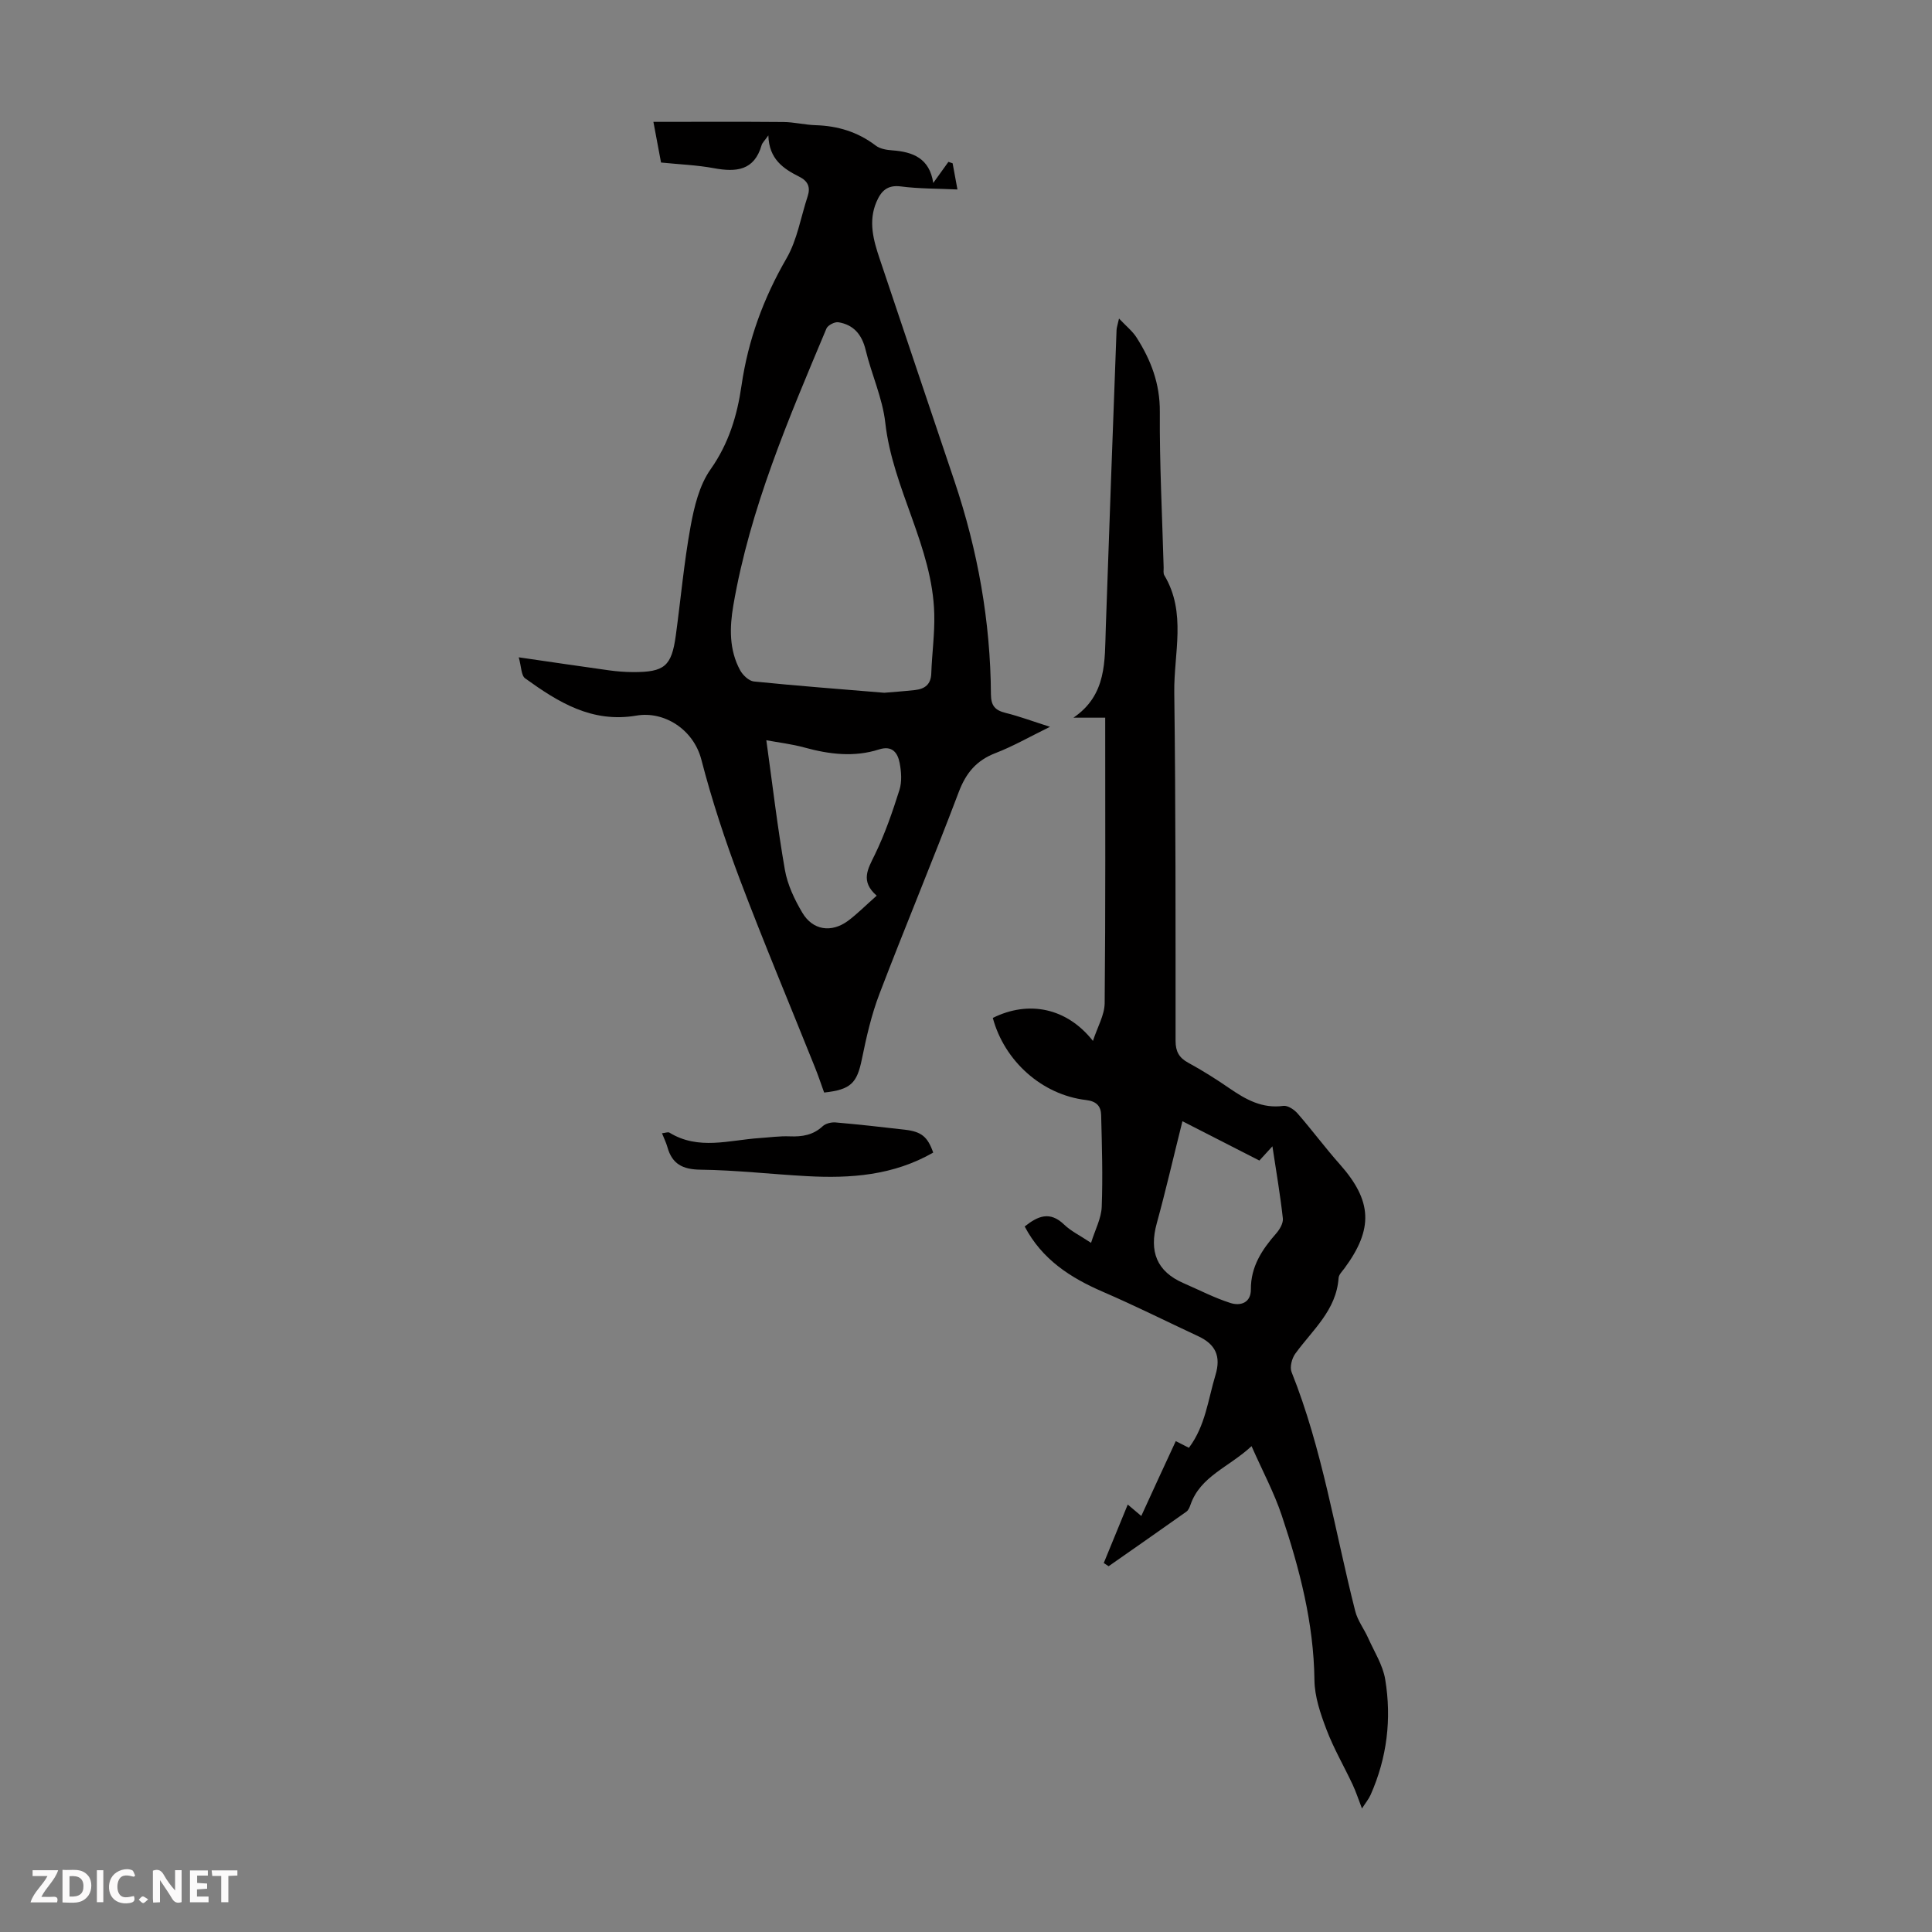 <svg enable-background="new 0 0 400 400" viewBox="0 0 400 400" xmlns="http://www.w3.org/2000/svg"><rect x="0" y="0" width="400" height="400" fill="#808080" stroke="none"/><g fill="#fbfafa"><path d="m37.59 393.81c-.92.31-1.52.05-2-.78-.7-1.2-1.52-2.34-2.47-3.78v4.59c-.55.03-.95.05-1.41.07-.03-.37-.06-.64-.06-.91 0-1.91 0-3.81 0-5.7 1.13-.41 1.77-.03 2.29.91.62 1.11 1.38 2.14 2.31 3.19v-4.2h1.35v6.61z"/><path d="m12.94 393.88v-6.75c1.9.19 3.93-.54 5.37 1.29.8 1.01.78 2.88.03 3.97-1.37 1.97-3.4 1.51-5.4 1.49m1.45-1.22c2.04.12 2.92-.58 2.89-2.21-.03-1.51-.98-2.19-2.89-2z"/><path d="m11.81 393.87h-5.49c.68-2.18 2.47-3.48 3.51-5.45h-3.08v-1.21h5.29c-.71 2.13-2.44 3.48-3.47 5.51.86 0 1.63.04 2.39-.01.79-.05 1.14.21.85 1.16"/><path d="m39.33 393.86v-6.61h3.7v1.07h-2.22v1.52c.68.04 1.34.09 2.07.13v1.07c-.72.05-1.38.09-2.1.14v1.48h2.4v1.19h-3.85z"/><path d="m27.71 388.56c-1.15-.3-2.46-.61-3.1.64-.37.73-.41 1.93-.06 2.67.63 1.35 1.99.93 3.17.68.35.94-.01 1.32-.93 1.46-1.62.25-3.05-.27-3.76-1.48-.73-1.24-.6-3.03.31-4.17.88-1.11 2.71-1.7 4-1.16.32.13.44.74.65 1.12-.1.08-.19.16-.28.24"/><path d="m49.15 387.24v1.07c-.59.02-1.17.05-1.87.08v5.44h-1.48v-5.44h-1.85c-.05-.4-.08-.73-.13-1.15z"/><path d="m20.06 387.21h1.33v6.62h-1.33z"/><path d="m30.68 393.25c-.49.38-.8.79-1.05.76-.32-.05-.6-.45-.9-.7.26-.24.51-.64.8-.67.29-.04.62.3 1.15.61"/></g><path d="m243.43 298.37c1.04.53 1.8.92 2.72 1.38 3.43-4.56 3.96-9.98 5.5-15.06 1.19-3.93-.01-6.38-3.57-8.04-6.57-3.06-13.05-6.31-19.7-9.18-6.73-2.91-12.61-6.67-16.23-13.54 2.75-2.19 5.22-3.23 8.16-.4 1.41 1.36 3.28 2.26 5.58 3.79.85-2.73 2.12-5.07 2.21-7.46.24-6.33.04-12.68-.12-19.01-.05-1.79-.92-2.84-3.11-3.1-9.14-1.07-16.92-8.07-19.32-17 7.42-3.69 15.33-2.1 20.73 4.76.95-2.91 2.4-5.35 2.43-7.81.19-19.56.11-39.13.11-59.11-1.84 0-4.21 0-6.58 0 6.96-4.73 6.46-11.75 6.7-18.56.7-20.57 1.47-41.14 2.23-61.7.02-.53.22-1.05.51-2.38 1.49 1.58 2.78 2.6 3.62 3.91 2.99 4.67 4.87 9.58 4.83 15.39-.07 10.73.49 21.47.79 32.2.02.56-.12 1.23.14 1.66 4.64 7.75 1.95 16.16 2.06 24.26.31 24.04.26 48.08.27 72.13 0 2.16.69 3.48 2.62 4.53 2.94 1.6 5.79 3.4 8.55 5.3 3.38 2.32 6.77 4.23 11.15 3.63.91-.12 2.24.77 2.94 1.57 3 3.44 5.72 7.12 8.75 10.53 6.7 7.56 7 13.35.94 21.55-.46.62-1.15 1.29-1.2 1.98-.46 6.71-5.42 10.77-8.97 15.68-.71.98-1.17 2.78-.76 3.81 6.39 15.98 8.97 32.95 13.18 49.5.5 1.96 1.84 3.69 2.68 5.57 1.26 2.82 3.03 5.58 3.52 8.54 1.36 8.2.38 16.26-3.03 23.93-.39.87-1.02 1.62-1.78 2.81-.74-1.92-1.25-3.5-1.95-4.99-1.78-3.79-3.91-7.44-5.39-11.34-1.25-3.28-2.46-6.82-2.5-10.26-.14-11.81-3.07-23.02-6.76-34.06-1.57-4.71-3.95-9.14-6.26-14.37-4.76 4.42-10.6 6.21-12.65 12.16-.18.51-.43 1.12-.85 1.41-5.34 3.79-10.72 7.53-16.09 11.29-.34-.22-.67-.44-1.01-.66 1.59-3.87 3.17-7.73 4.97-12.11 1.39 1.17 1.93 1.63 2.8 2.37 2.35-5.16 4.67-10.17 7.14-15.5zm1.38-66.23c-1.94 7.75-3.48 14.47-5.31 21.12-1.6 5.8-.07 9.98 5.57 12.42 3.23 1.4 6.37 3.04 9.71 4.1 2.03.64 4.22-.02 4.2-2.83-.03-4.71 2.3-8.23 5.24-11.58.73-.83 1.49-2.13 1.38-3.12-.53-4.82-1.36-9.62-2.16-14.92-1.27 1.39-2.2 2.4-2.7 2.95-5.28-2.7-10.26-5.25-15.93-8.14z" fill="#010000"/><path d="m159.08 28.03c-.81 1.15-1.25 1.54-1.39 2.01-1.53 5.32-5.3 5.63-9.9 4.78-3.5-.65-7.09-.78-10.93-1.17-.47-2.52-.94-5.01-1.58-8.42 9.17 0 18.05-.05 26.92.03 2.22.02 4.44.59 6.67.66 4.6.14 8.74 1.4 12.44 4.22.89.68 2.26.91 3.43.99 4.28.31 7.71 1.64 8.48 6.75 1.18-1.64 2.16-3.01 3.14-4.37.29.1.58.2.87.3.31 1.68.62 3.36 1 5.42-4.16-.2-7.97-.14-11.7-.63-2.87-.38-4.14 1.02-5.08 3.23-1.71 4.02-.61 7.93.68 11.76 5.13 15.36 10.34 30.7 15.49 46.05 4.81 14.31 7.45 29 7.54 44.1.02 2.4.87 3.32 3.04 3.86 2.8.69 5.52 1.71 9.19 2.88-4.23 2.07-7.65 4.04-11.29 5.44-3.94 1.52-6.1 4.1-7.6 8.06-5.29 14-11.08 27.81-16.42 41.79-1.66 4.34-2.71 8.96-3.64 13.53-1.01 4.92-2.25 6.3-7.81 6.9-.61-1.67-1.19-3.45-1.89-5.18-5.19-12.96-10.6-25.83-15.54-38.88-3.07-8.14-5.81-16.44-7.99-24.86-1.66-6.38-7.81-10.08-13.4-9.13-9.27 1.59-16.23-2.77-23.09-7.71-.82-.59-.77-2.4-1.32-4.35 6.79.98 12.71 1.87 18.65 2.69 1.66.23 3.34.36 5.01.37 6.51.02 7.98-1.21 8.85-7.53 1.03-7.53 1.7-15.13 3.06-22.59.75-4.1 1.81-8.55 4.14-11.85 3.77-5.35 5.51-11.12 6.41-17.34 1.36-9.41 4.54-18.09 9.32-26.35 2.22-3.84 2.96-8.55 4.38-12.86.62-1.89.05-3.16-1.77-4.06-3.27-1.64-6.24-3.63-6.37-8.54zm23.99 115.4c1.74-.15 4.08-.31 6.41-.57 1.99-.23 3.25-1.15 3.33-3.41.14-4.12.73-8.23.62-12.34-.35-13.93-8.6-25.86-10.14-39.58-.57-5.1-2.84-9.98-4.06-15.04-.77-3.2-2.47-5.25-5.65-5.77-.76-.12-2.18.61-2.47 1.29-7.82 18.64-15.83 37.23-19.28 57.32-.78 4.55-.9 9.19 1.4 13.43.56 1.02 1.81 2.22 2.84 2.33 8.79.89 17.59 1.56 27 2.34zm-1.56 42.01c-3.45-3.01-1.82-5.54-.38-8.5 2.08-4.28 3.65-8.84 5.09-13.39.54-1.71.39-3.79.04-5.6-.41-2.1-1.53-3.66-4.26-2.79-5.16 1.65-10.29 1.02-15.43-.39-2.7-.74-5.51-1.06-7.91-1.51 1.28 9.21 2.31 18.06 3.84 26.82.54 3.09 1.99 6.15 3.61 8.88 2.16 3.66 6.02 4.22 9.46 1.69 1.94-1.45 3.67-3.21 5.94-5.21z" fill="#010000"/><path d="m193.21 238.63c-8.28 4.75-17.12 5.37-26.13 4.88-7.36-.4-14.7-1.25-22.06-1.34-3.71-.05-5.86-1.18-6.84-4.67-.26-.92-.69-1.79-1.12-2.87.69-.07 1.24-.31 1.54-.13 6.01 3.69 12.35 1.55 18.59 1.13 2.12-.14 4.24-.45 6.35-.36 2.56.1 4.81-.26 6.78-2.09.62-.58 1.81-.87 2.69-.79 4.78.41 9.54.95 14.31 1.5 3.45.4 4.73 1.44 5.89 4.74z" fill="#010000"/></svg>